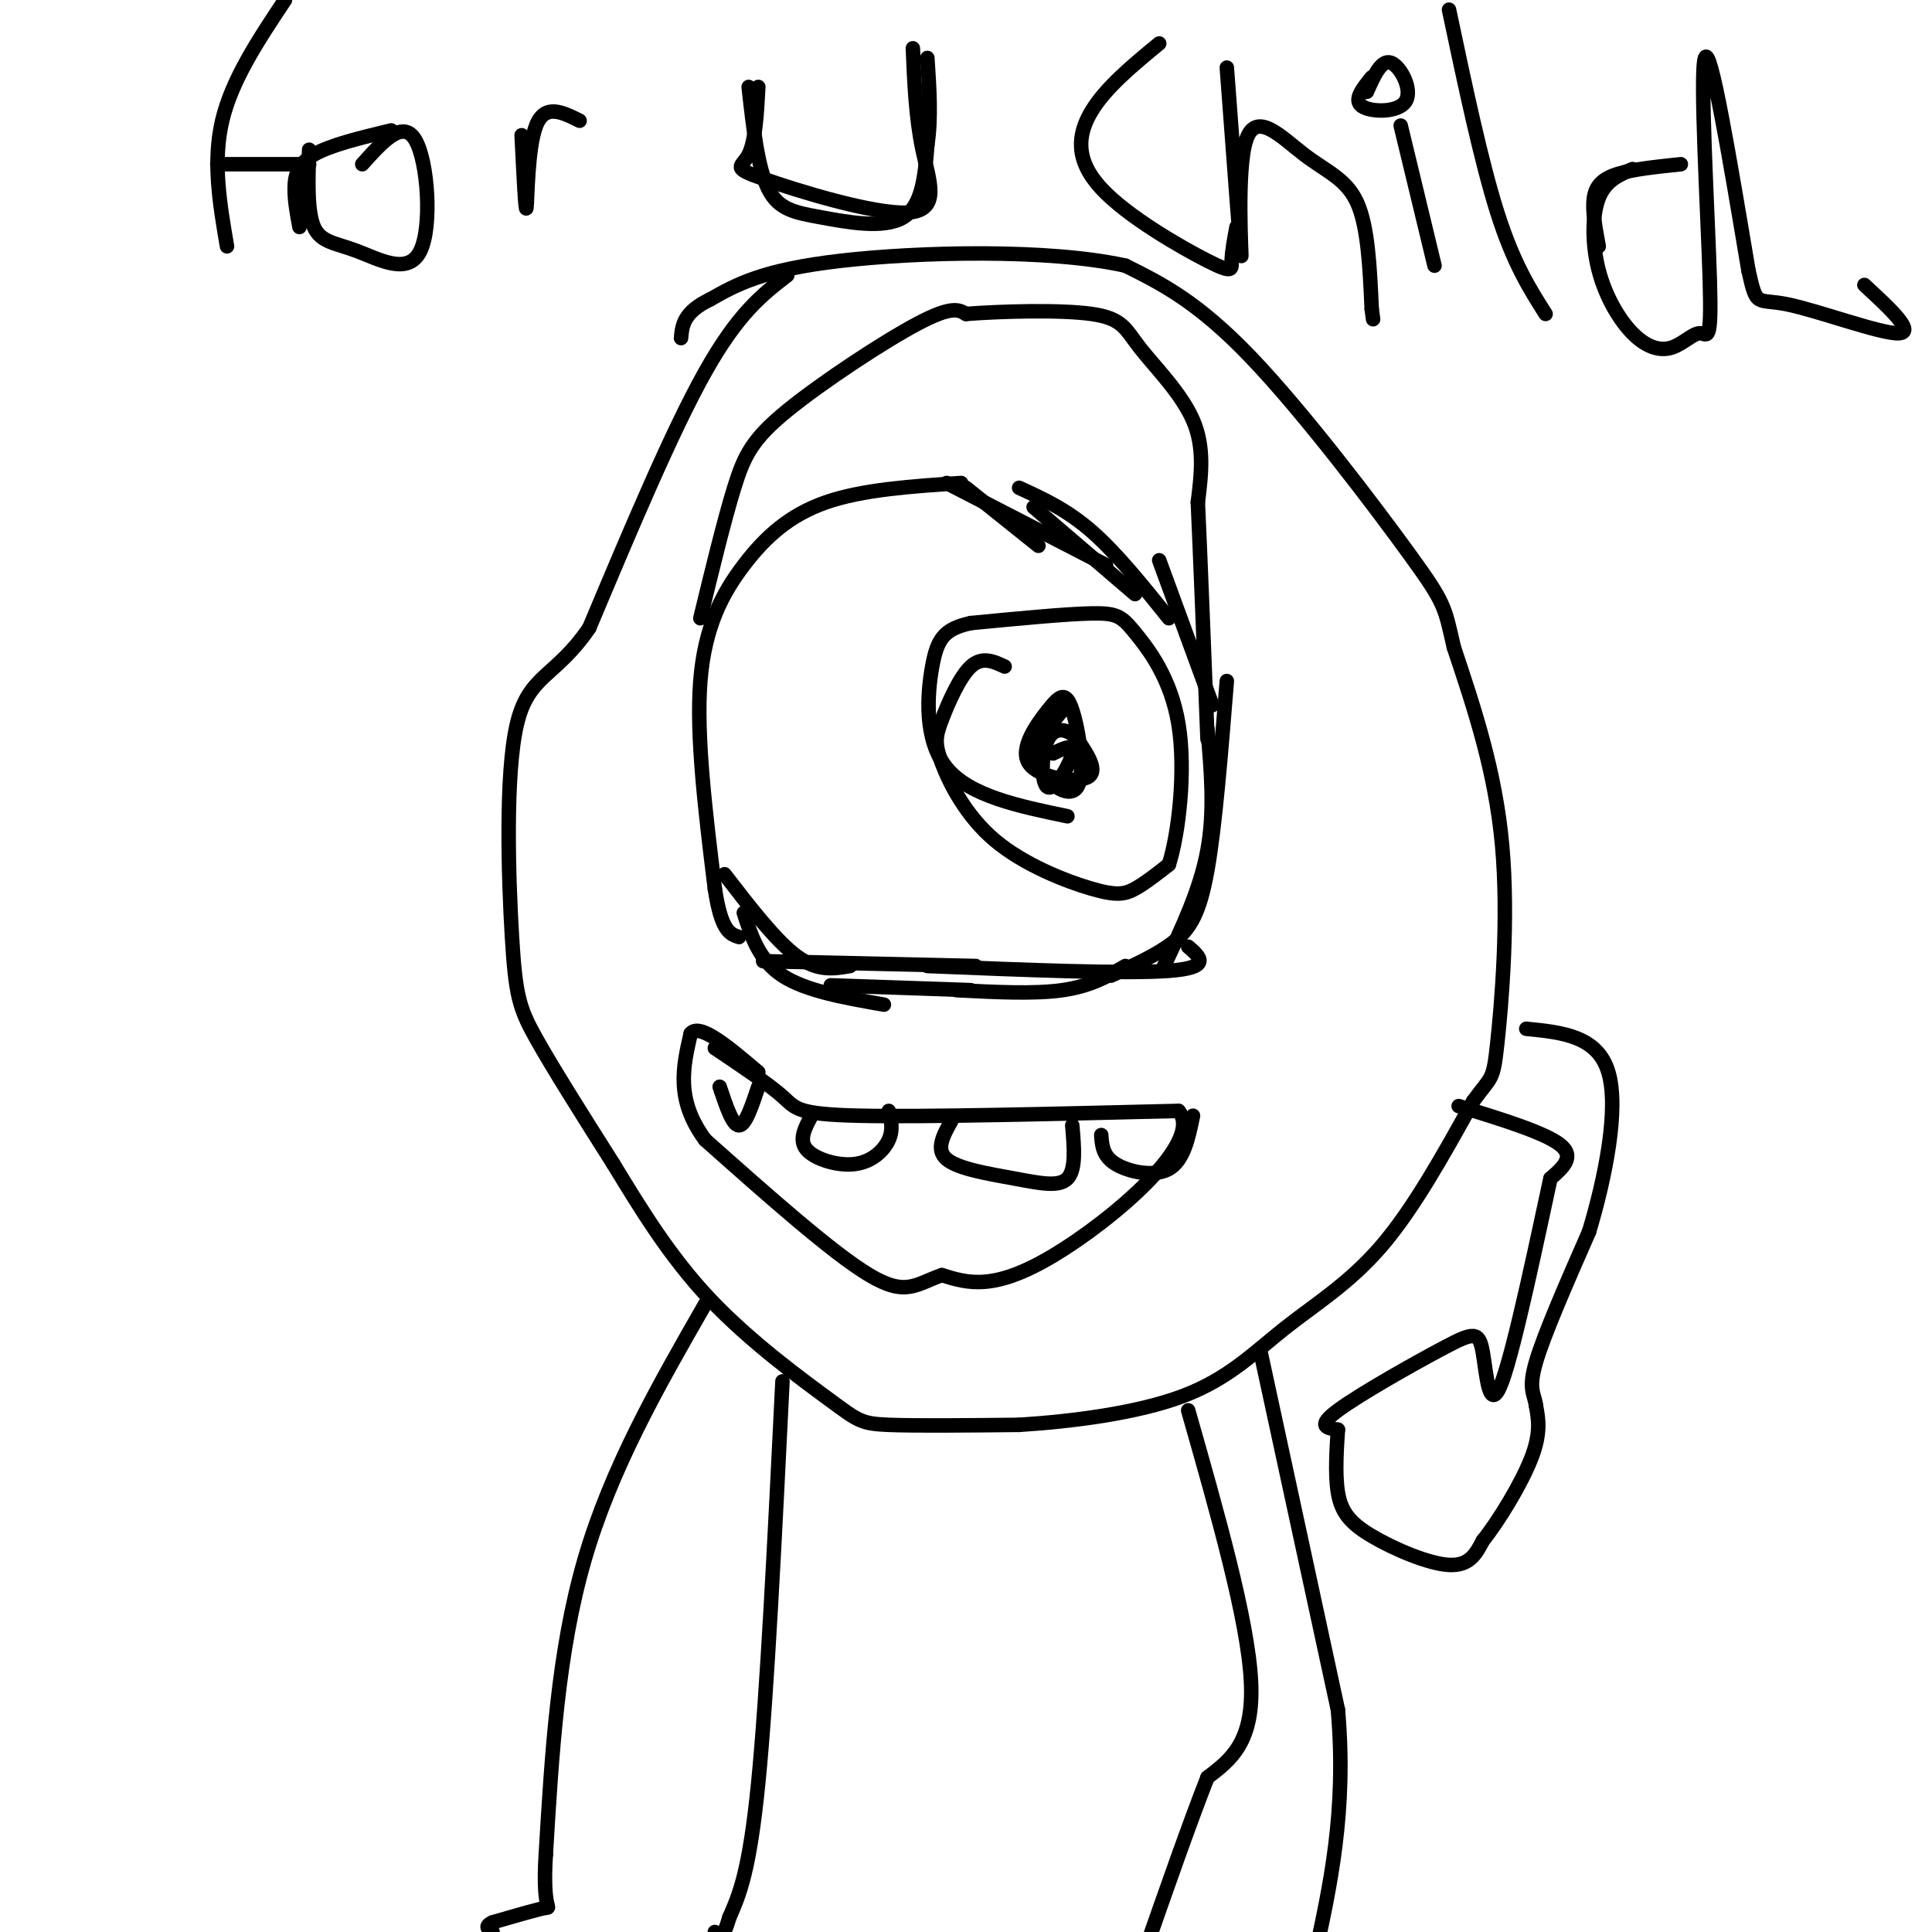 <svg viewBox='0 0 400 400' version='1.1' xmlns='http://www.w3.org/2000/svg' xmlns:xlink='http://www.w3.org/1999/xlink'><g fill='none' stroke='#000000' stroke-width='3' stroke-linecap='round' stroke-linejoin='round'><path d='M199,100c-10.196,0.679 -20.393,1.357 -28,4c-7.607,2.643 -12.625,7.250 -17,13c-4.375,5.750 -8.107,12.643 -9,24c-0.893,11.357 1.054,27.179 3,43'/><path d='M148,184c1.333,8.833 3.167,9.417 5,10'/><path d='M150,181c5.333,6.917 10.667,13.833 15,17c4.333,3.167 7.667,2.583 11,2'/><path d='M158,199c0.000,0.000 44.000,1.000 44,1'/><path d='M192,200c20.500,0.833 41.000,1.667 50,1c9.000,-0.667 6.500,-2.833 4,-5'/><path d='M241,200c3.750,-7.917 7.500,-15.833 9,-24c1.500,-8.167 0.750,-16.583 0,-25'/><path d='M254,141c-1.200,14.956 -2.400,29.911 -4,39c-1.600,9.089 -3.600,12.311 -7,15c-3.400,2.689 -8.200,4.844 -13,7'/><path d='M233,200c-3.583,2.083 -7.167,4.167 -13,5c-5.833,0.833 -13.917,0.417 -22,0'/><path d='M201,205c0.000,0.000 -29.000,-1.000 -29,-1'/><path d='M154,189c1.583,4.917 3.167,9.833 8,13c4.833,3.167 12.917,4.583 21,6'/><path d='M200,101c0.000,0.000 15.000,12.000 15,12'/><path d='M196,100c0.000,0.000 33.000,17.000 33,17'/><path d='M214,105c0.000,0.000 21.000,18.000 21,18'/><path d='M211,101c4.917,2.250 9.833,4.500 15,9c5.167,4.500 10.583,11.250 16,18'/><path d='M240,116c0.000,0.000 11.000,30.000 11,30'/><path d='M145,128c2.458,-10.125 4.917,-20.250 7,-27c2.083,-6.750 3.792,-10.125 11,-16c7.208,-5.875 19.917,-14.250 27,-18c7.083,-3.750 8.542,-2.875 10,-2'/><path d='M200,65c7.002,-0.549 19.506,-0.920 26,0c6.494,0.920 6.979,3.132 10,7c3.021,3.868 8.577,9.391 11,15c2.423,5.609 1.711,11.305 1,17'/><path d='M248,104c0.500,11.000 1.250,30.000 2,49'/><path d='M208,138c-2.329,-1.082 -4.659,-2.163 -7,0c-2.341,2.163 -4.695,7.571 -6,11c-1.305,3.429 -1.562,4.880 0,9c1.562,4.120 4.945,10.908 11,16c6.055,5.092 14.784,8.486 20,10c5.216,1.514 6.919,1.147 9,0c2.081,-1.147 4.541,-3.073 7,-5'/><path d='M242,179c2.018,-6.260 3.561,-19.410 2,-29c-1.561,-9.590 -6.228,-15.620 -9,-19c-2.772,-3.380 -3.649,-4.108 -9,-4c-5.351,0.108 -15.175,1.054 -25,2'/><path d='M201,129c-5.560,1.214 -6.958,3.250 -8,9c-1.042,5.750 -1.726,15.214 3,21c4.726,5.786 14.863,7.893 25,10'/><path d='M220,147c-3.025,3.619 -6.049,7.237 -5,11c1.049,3.763 6.173,7.669 8,5c1.827,-2.669 0.357,-11.914 -1,-16c-1.357,-4.086 -2.601,-3.013 -5,0c-2.399,3.013 -5.954,7.965 -4,11c1.954,3.035 9.415,4.153 12,3c2.585,-1.153 0.292,-4.576 -2,-8'/><path d='M223,153c-1.576,-1.955 -4.515,-2.844 -6,0c-1.485,2.844 -1.515,9.419 0,10c1.515,0.581 4.576,-4.834 5,-7c0.424,-2.166 -1.788,-1.083 -4,0'/><path d='M163,57c-5.083,3.917 -10.167,7.833 -17,20c-6.833,12.167 -15.417,32.583 -24,53'/><path d='M122,130c-7.021,10.314 -12.573,9.600 -15,20c-2.427,10.400 -1.730,31.915 -1,44c0.730,12.085 1.494,14.738 5,21c3.506,6.262 9.753,16.131 16,26'/><path d='M127,241c5.595,9.171 11.582,19.097 20,28c8.418,8.903 19.266,16.781 25,21c5.734,4.219 6.352,4.777 12,5c5.648,0.223 16.324,0.112 27,0'/><path d='M211,295c10.863,-0.686 24.520,-2.400 34,-6c9.480,-3.600 14.783,-9.085 21,-14c6.217,-4.915 13.348,-9.262 20,-17c6.652,-7.738 12.826,-18.869 19,-30'/><path d='M305,228c3.893,-5.405 4.125,-3.917 5,-12c0.875,-8.083 2.393,-25.738 1,-41c-1.393,-15.262 -5.696,-28.131 -10,-41'/><path d='M301,134c-1.929,-8.429 -1.750,-9.000 -9,-19c-7.250,-10.000 -21.929,-29.429 -33,-41c-11.071,-11.571 -18.536,-15.286 -26,-19'/><path d='M233,55c-15.956,-3.533 -42.844,-2.867 -59,-1c-16.156,1.867 -21.578,4.933 -27,8'/><path d='M147,62c-5.500,2.667 -5.750,5.333 -6,8'/><path d='M148,217c5.600,3.756 11.200,7.511 14,10c2.800,2.489 2.800,3.711 16,4c13.200,0.289 39.600,-0.356 66,-1'/><path d='M244,230c5.511,6.333 -13.711,22.667 -26,30c-12.289,7.333 -17.644,5.667 -23,4'/><path d='M195,264c-5.400,1.867 -7.400,4.533 -15,0c-7.600,-4.533 -20.800,-16.267 -34,-28'/><path d='M146,236c-6.167,-8.333 -4.583,-15.167 -3,-22'/><path d='M143,214c1.833,-2.333 7.917,2.833 14,8'/><path d='M157,225c-1.333,4.000 -2.667,8.000 -4,8c-1.333,0.000 -2.667,-4.000 -4,-8'/><path d='M168,231c-1.345,2.506 -2.690,5.012 -1,7c1.690,1.988 6.417,3.458 10,3c3.583,-0.458 6.024,-2.845 7,-5c0.976,-2.155 0.488,-4.077 0,-6'/><path d='M197,232c-1.685,2.994 -3.369,5.988 -1,8c2.369,2.012 8.792,3.042 14,4c5.208,0.958 9.202,1.845 11,0c1.798,-1.845 1.399,-6.423 1,-11'/><path d='M228,235c0.156,2.178 0.311,4.356 3,6c2.689,1.644 7.911,2.756 11,1c3.089,-1.756 4.044,-6.378 5,-11'/><path d='M59,0c-5.500,8.250 -11.000,16.500 -13,25c-2.000,8.500 -0.500,17.250 1,26'/><path d='M45,34c0.000,0.000 19.000,0.000 19,0'/><path d='M64,31c-0.212,6.388 -0.424,12.775 1,16c1.424,3.225 4.485,3.287 9,5c4.515,1.713 10.485,5.077 13,0c2.515,-5.077 1.576,-18.593 -1,-23c-2.576,-4.407 -6.788,0.297 -11,5'/><path d='M108,28c0.400,8.200 0.800,16.400 1,15c0.200,-1.400 0.200,-12.400 2,-17c1.800,-4.600 5.400,-2.800 9,-1'/><path d='M157,18c-0.303,5.633 -0.606,11.266 -2,14c-1.394,2.734 -3.879,2.568 3,5c6.879,2.432 23.121,7.463 30,7c6.879,-0.463 4.394,-6.418 3,-13c-1.394,-6.582 -1.697,-13.791 -2,-21'/><path d='M240,9c-5.515,4.549 -11.030,9.097 -14,14c-2.970,4.903 -3.394,10.159 2,16c5.394,5.841 16.606,12.265 22,15c5.394,2.735 4.970,1.781 5,0c0.030,-1.781 0.515,-4.391 1,-7'/><path d='M254,14c1.435,19.247 2.871,38.494 3,39c0.129,0.506 -1.048,-17.730 1,-24c2.048,-6.270 7.321,-0.573 12,3c4.679,3.573 8.766,5.021 11,10c2.234,4.979 2.617,13.490 3,22'/><path d='M284,64c0.500,3.667 0.250,1.833 0,0'/><path d='M290,26c0.000,0.000 7.000,29.000 7,29'/><path d='M300,2c3.333,15.750 6.667,31.500 10,42c3.333,10.500 6.667,15.750 10,21'/><path d='M338,35c-2.800,1.199 -5.599,2.397 -7,6c-1.401,3.603 -1.402,9.609 0,15c1.402,5.391 4.208,10.167 7,13c2.792,2.833 5.571,3.723 8,3c2.429,-0.723 4.507,-3.060 6,-3c1.493,0.060 2.402,2.516 2,-11c-0.402,-13.516 -2.115,-43.005 -1,-46c1.115,-2.995 5.057,20.502 9,44'/><path d='M362,56c1.750,7.917 1.625,5.708 8,7c6.375,1.292 19.250,6.083 23,6c3.750,-0.083 -1.625,-5.042 -7,-10'/><path d='M348,34c-4.911,0.511 -9.822,1.022 -13,2c-3.178,0.978 -4.622,2.422 -5,5c-0.378,2.578 0.311,6.289 1,10'/><path d='M284,16c-1.923,2.375 -3.845,4.750 -2,6c1.845,1.250 7.458,1.375 9,-1c1.542,-2.375 -0.988,-7.250 -3,-8c-2.012,-0.750 -3.506,2.625 -5,6'/><path d='M155,18c0.923,8.286 1.845,16.571 4,21c2.155,4.429 5.542,5.000 11,6c5.458,1.000 12.988,2.429 17,0c4.012,-2.429 4.506,-8.714 5,-15'/><path d='M192,30c0.833,-5.500 0.417,-11.750 0,-18'/><path d='M81,27c-6.289,1.511 -12.578,3.022 -16,5c-3.422,1.978 -3.978,4.422 -4,7c-0.022,2.578 0.489,5.289 1,8'/><path d='M146,270c-9.750,17.000 -19.500,34.000 -25,53c-5.500,19.000 -6.750,40.000 -8,61'/><path d='M113,384c-0.756,11.800 1.356,10.800 0,11c-1.356,0.200 -6.178,1.600 -11,3'/><path d='M102,398c-1.833,0.833 -0.917,1.417 0,2'/><path d='M162,286c-1.583,32.250 -3.167,64.500 -5,83c-1.833,18.500 -3.917,23.250 -6,28'/><path d='M151,397c-1.500,5.167 -2.250,4.083 -3,3'/><path d='M246,292c6.167,21.667 12.333,43.333 13,56c0.667,12.667 -4.167,16.333 -9,20'/><path d='M250,368c-3.667,9.333 -8.333,22.667 -13,36'/><path d='M261,280c0.000,0.000 16.000,74.000 16,74'/><path d='M277,354c1.833,21.000 -1.583,36.500 -5,52'/><path d='M302,229c8.917,2.750 17.833,5.500 21,8c3.167,2.500 0.583,4.750 -2,7'/><path d='M321,244c-2.368,10.891 -7.286,34.620 -10,42c-2.714,7.380 -3.222,-1.589 -4,-6c-0.778,-4.411 -1.825,-4.265 -8,-1c-6.175,3.265 -17.479,9.647 -22,13c-4.521,3.353 -2.261,3.676 0,4'/><path d='M277,296c-0.191,3.129 -0.670,8.952 0,13c0.670,4.048 2.488,6.321 7,9c4.512,2.679 11.718,5.766 16,6c4.282,0.234 5.641,-2.383 7,-5'/><path d='M307,319c3.267,-4.067 7.933,-11.733 10,-17c2.067,-5.267 1.533,-8.133 1,-11'/><path d='M318,291c-0.333,-2.511 -1.667,-3.289 0,-9c1.667,-5.711 6.333,-16.356 11,-27'/><path d='M329,255c3.356,-11.133 6.244,-25.467 4,-33c-2.244,-7.533 -9.622,-8.267 -17,-9'/></g>
</svg>